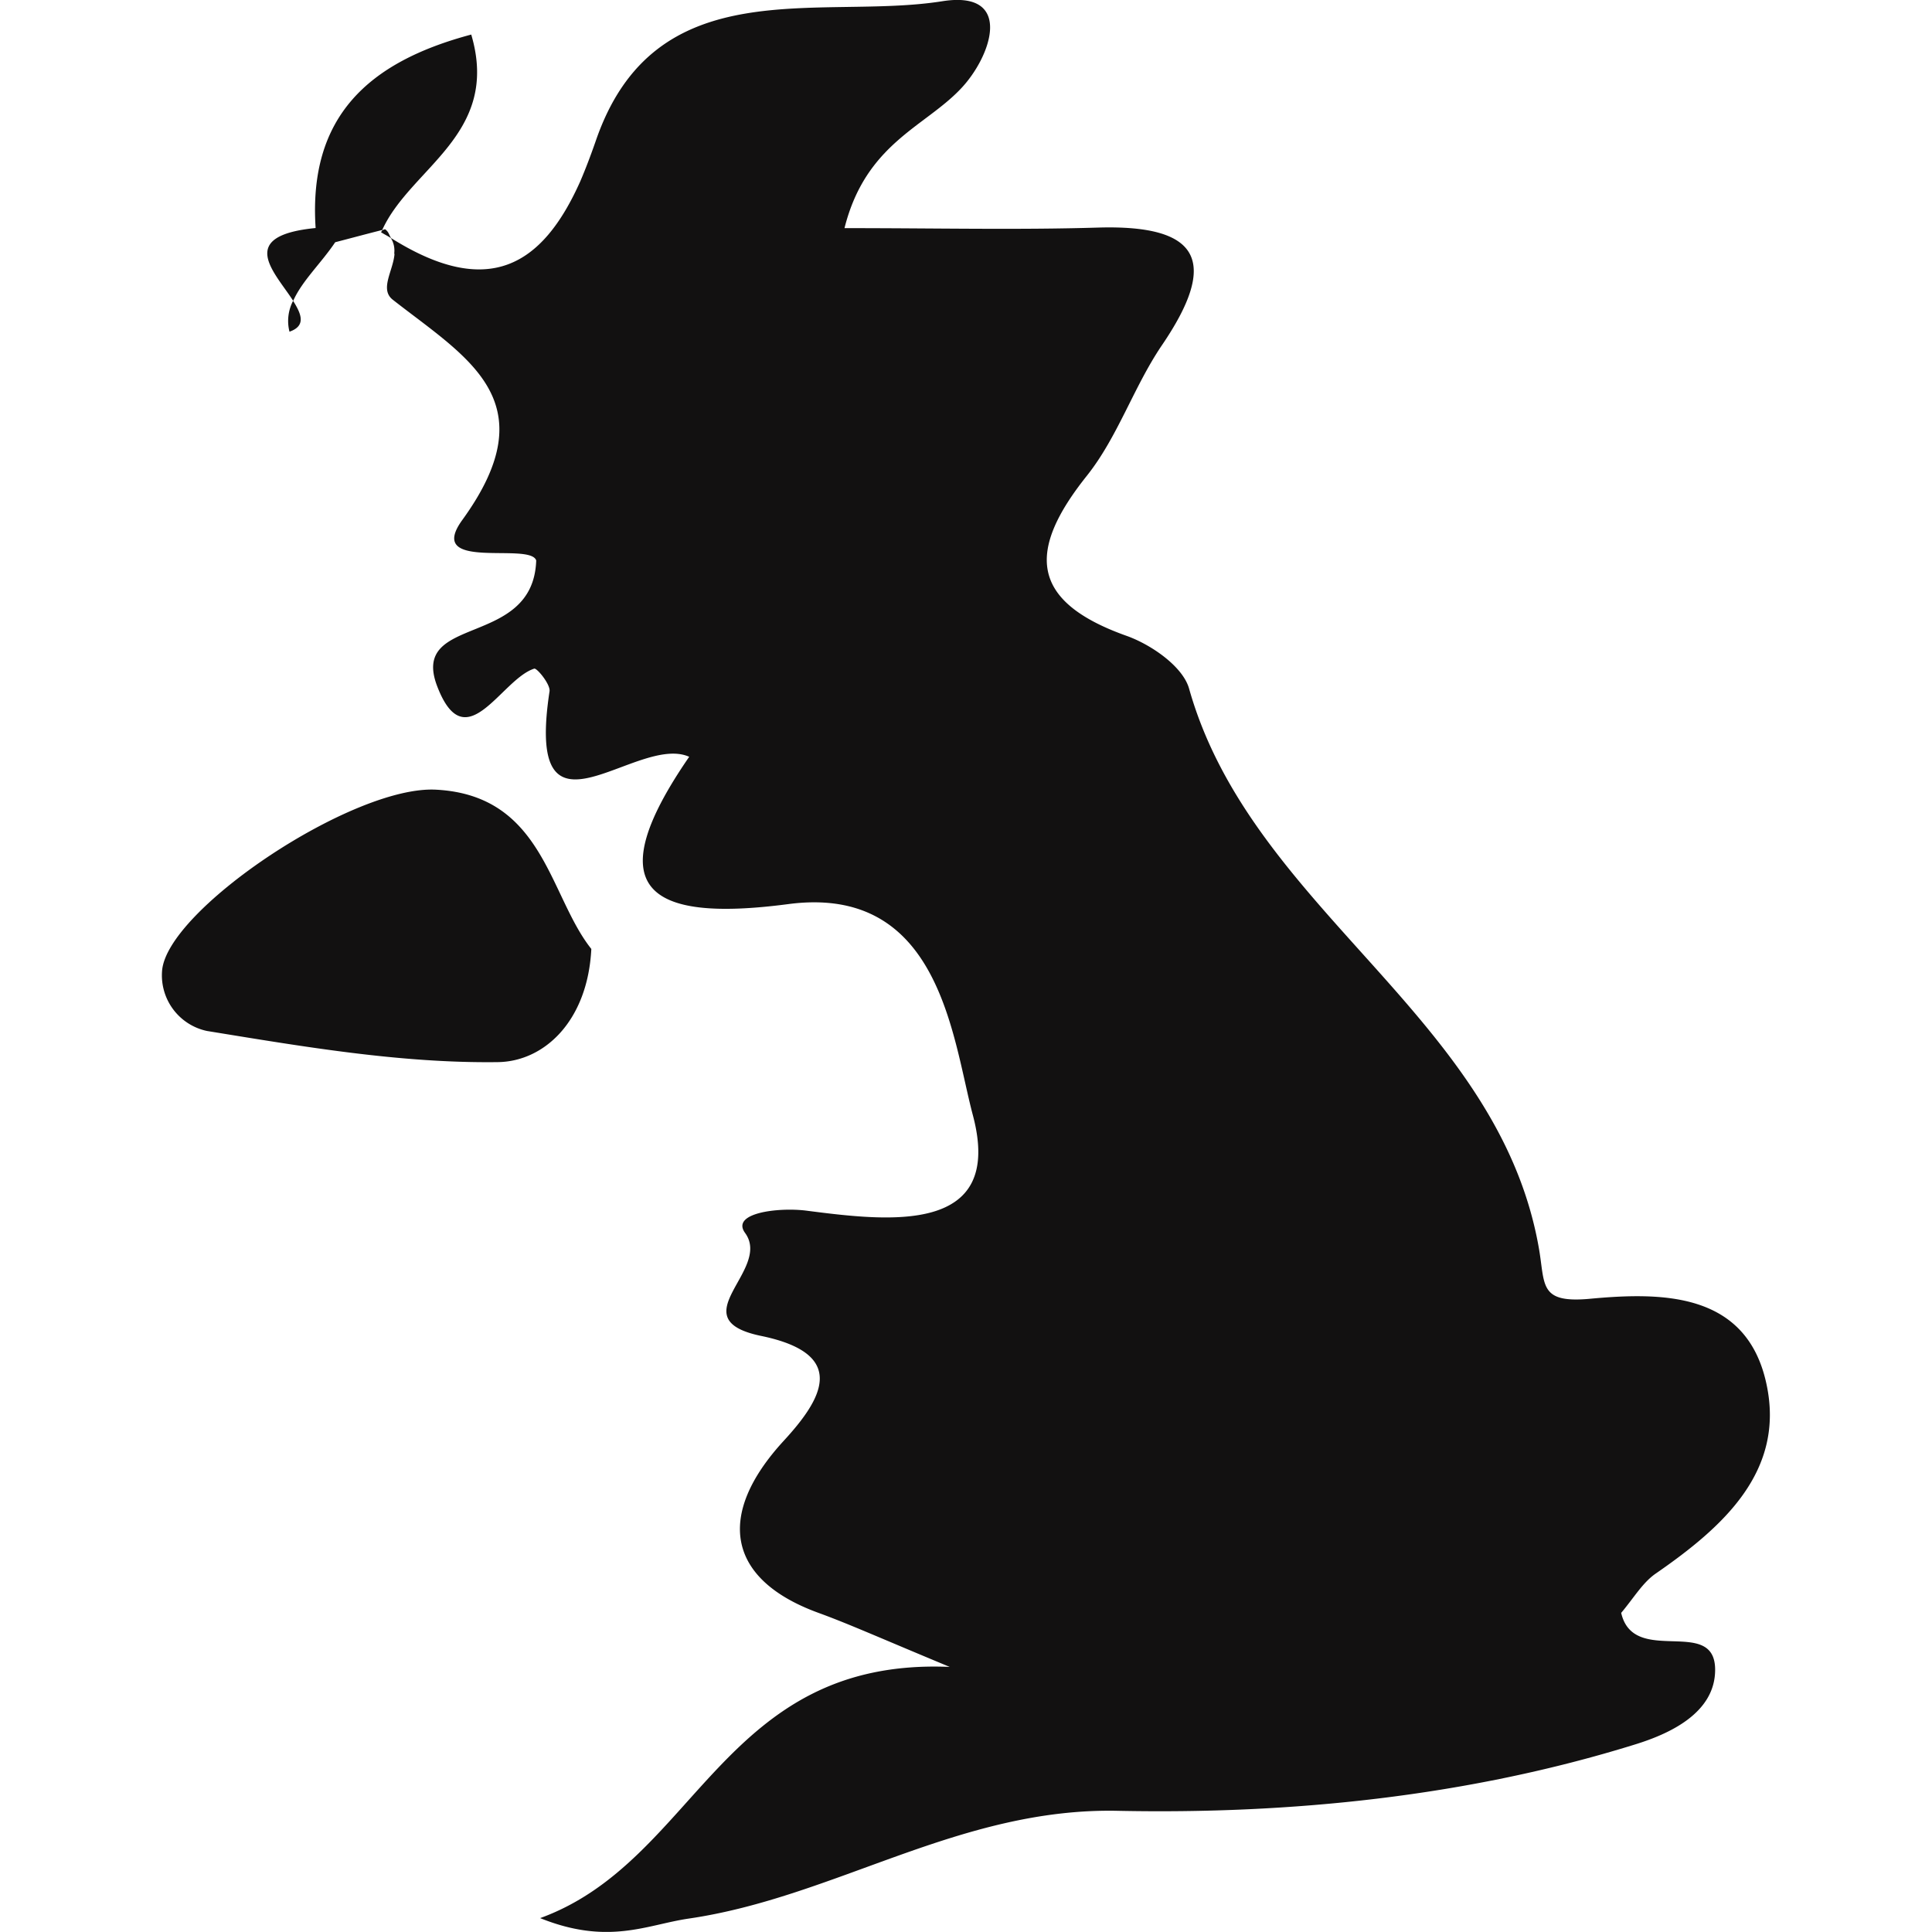 <svg xmlns="http://www.w3.org/2000/svg" width="17.666" height="17.665" style="enable-background:new 0 0 17.666 17.665" xml:space="preserve"><path style="fill:#121111" d="M3.482 2.122c.033.022.06.033.092.055a.214.214 0 0 1 .031.138l.002.011c-.014.154-.137.32-.015.415.677.531 1.425.924.635 2.014-.344.475.623.198.676.37-.027.807-1.161.485-.905 1.151.26.677.584-.066.887-.162.025-.007.149.144.14.207-.232 1.52.792.382 1.277.599-.823 1.194-.41 1.52.906 1.347 1.39-.183 1.5 1.227 1.688 1.931.292 1.099-.771.969-1.523.872-.254-.032-.694.02-.56.204.249.341-.608.786.149.942.8.166.556.577.203.96-.626.682-.514 1.271.325 1.574.279.102.549.224 1.194.492-2.083-.088-2.305 1.774-3.745 2.297.622.25.972.062 1.354.005 1.344-.195 2.482-1.018 3.932-.986 1.574.032 3.191-.13 4.726-.607.301-.093.736-.282.732-.688-.005-.488-.746-.022-.859-.515.119-.142.198-.279.318-.361.613-.424 1.186-.935 1.009-1.738-.184-.842-.965-.834-1.625-.772-.458.039-.396-.134-.455-.466-.373-2.122-2.626-3.087-3.198-5.114-.057-.203-.347-.403-.572-.483-.894-.318-.906-.784-.361-1.466.281-.354.427-.811.683-1.189.52-.763.36-1.106-.583-1.078-.734.022-1.468.005-2.318.005.193-.769.728-.923 1.059-1.27.285-.295.495-.908-.163-.805C7.493.19 5.986-.293 5.445 1.296c-.045.129-.091.25-.139.362-.347.777-.843 1.076-1.73.519-.019-.029-.02-.056-.055-.081l-.025.008c-.003.007-.008.013-.011.018h-.003z"/><path style="fill:#121111" d="M1.482 8.877a.52.52 0 0 0 .41.55c.879.143 1.77.296 2.654.285.429-.002.828-.375.861-1.035-.388-.487-.435-1.402-1.416-1.456-.758-.045-2.465 1.096-2.509 1.656zM4.309.316c-.945.252-1.49.754-1.423 1.769-.732.072-.372.405-.205.666.08-.182.257-.346.384-.536.143-.037.287-.076.43-.112.259-.571 1.084-.874.814-1.787zM2.647 3.033c.152-.053.111-.159.033-.282a.397.397 0 0 0-.033.282z"/></svg>